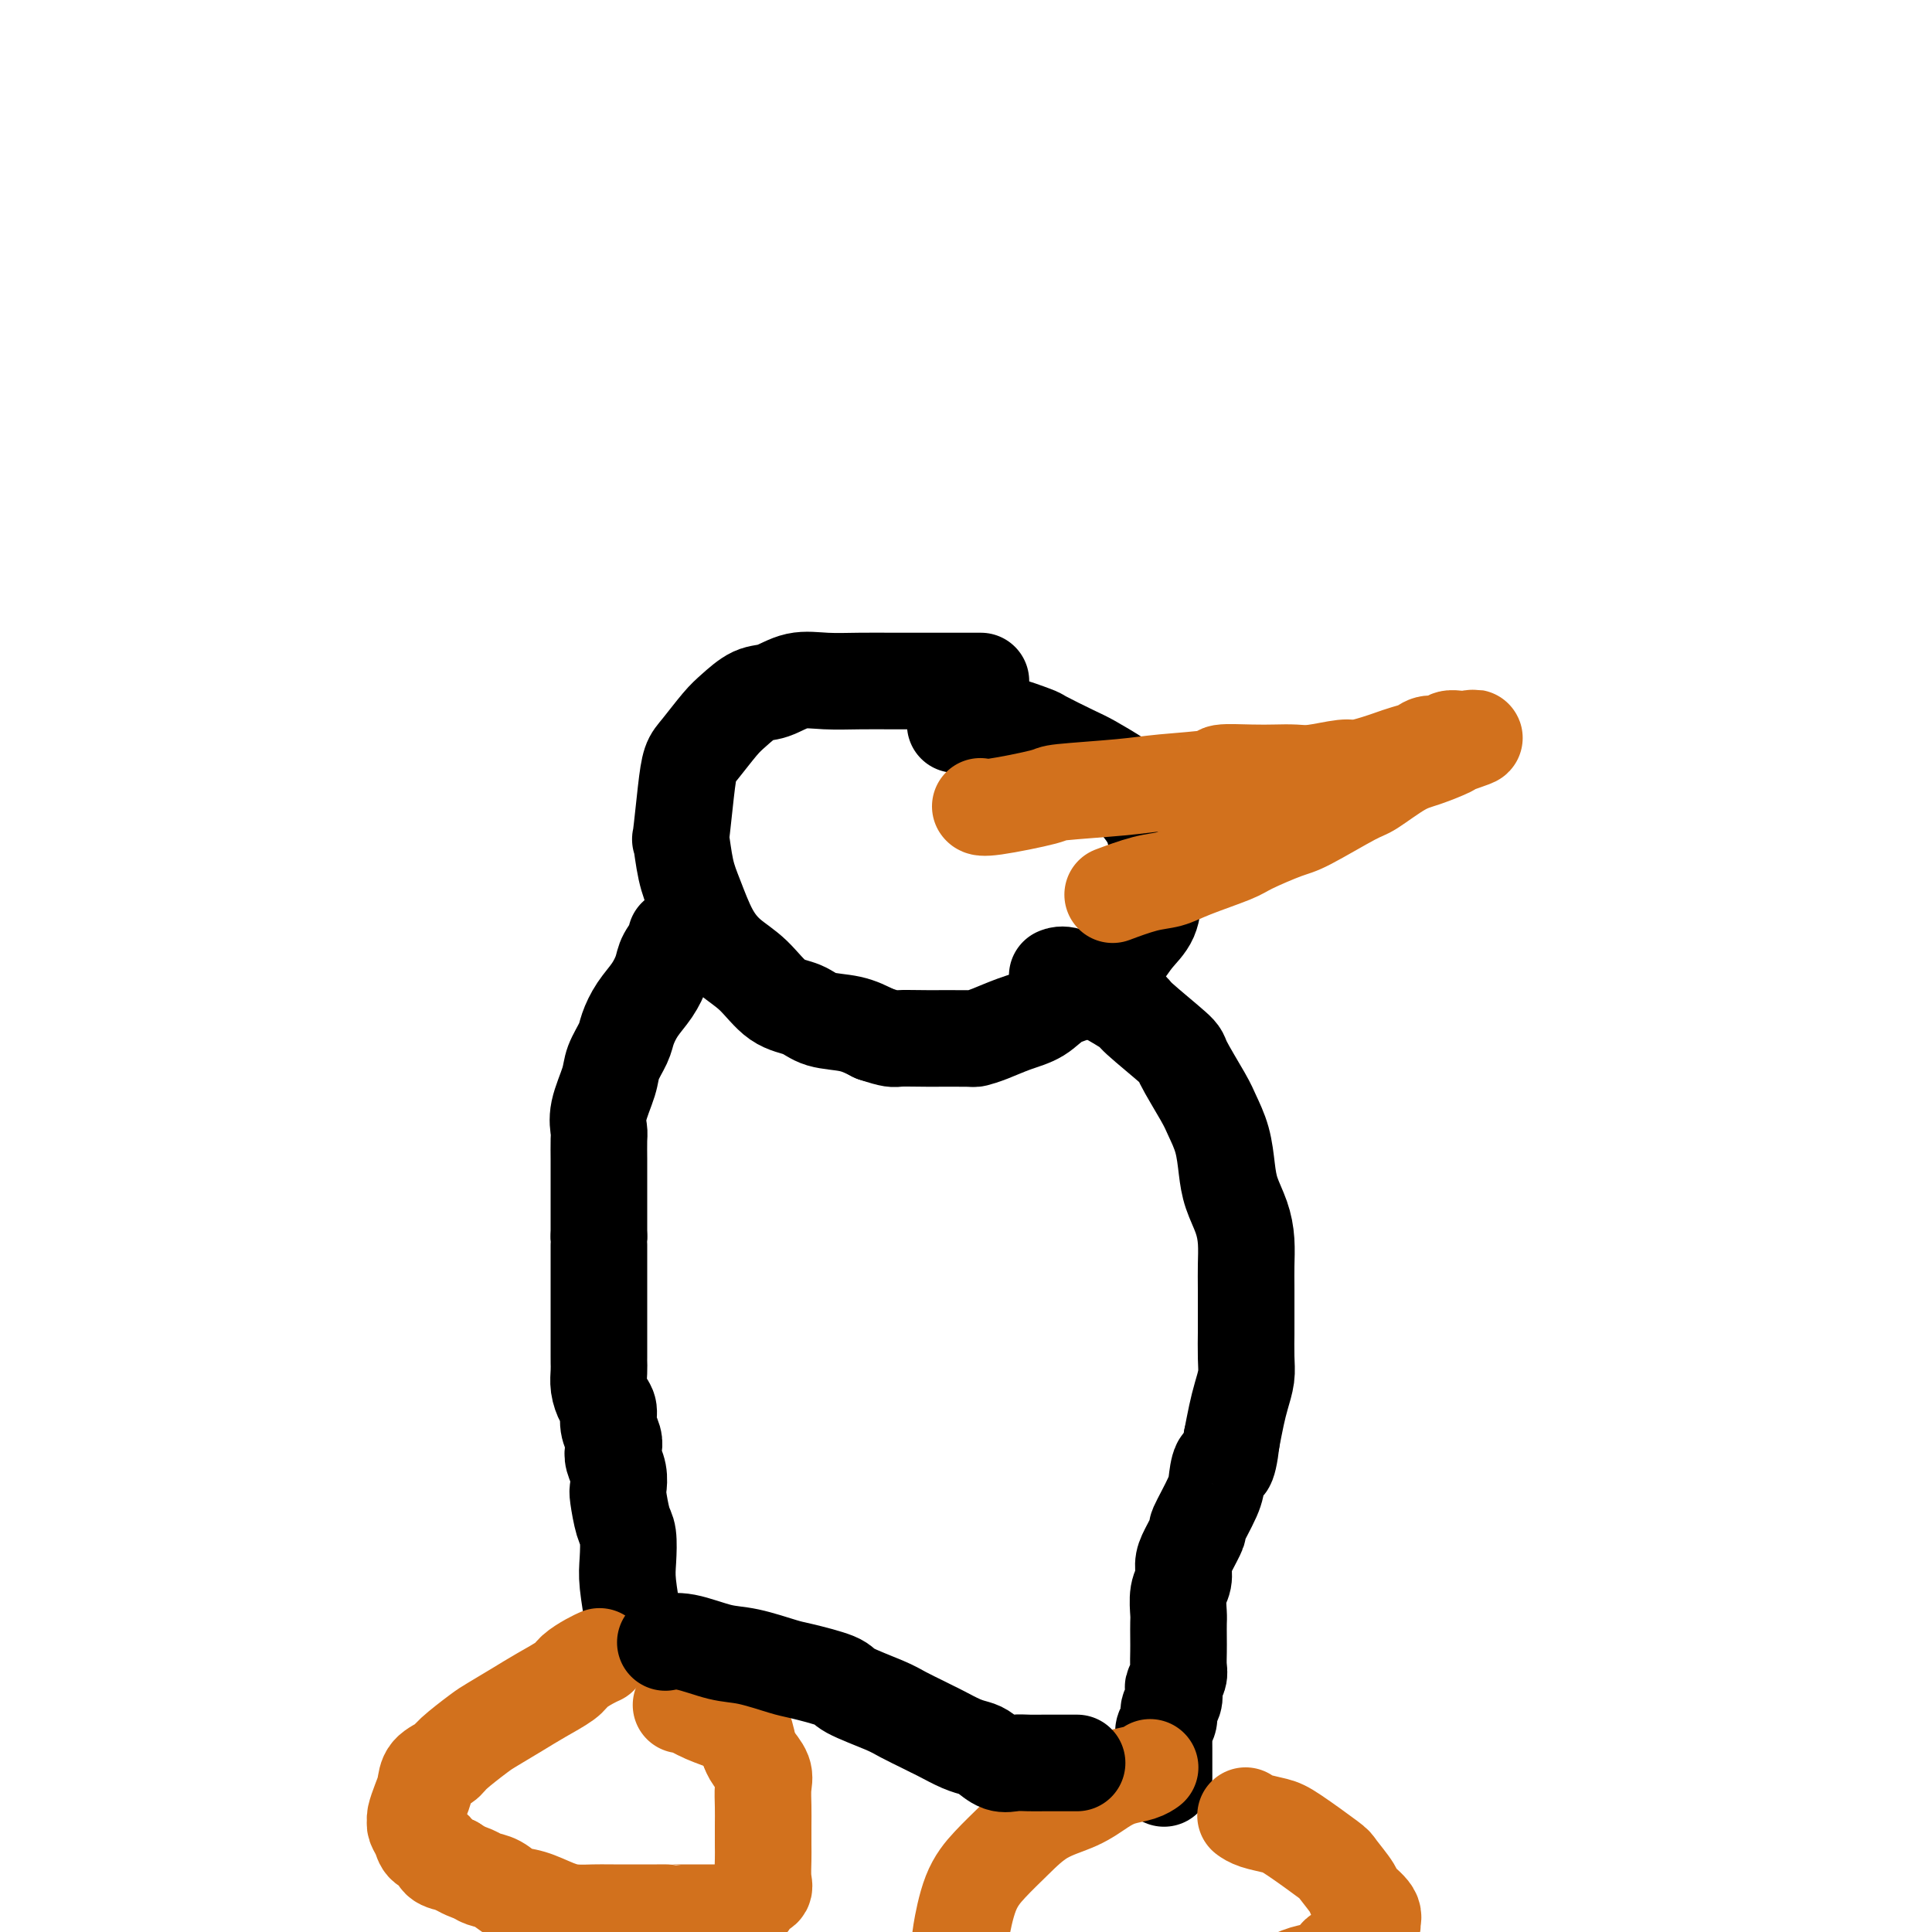 <svg viewBox='0 0 400 400' version='1.1' xmlns='http://www.w3.org/2000/svg' xmlns:xlink='http://www.w3.org/1999/xlink'><g fill='none' stroke='#000000' stroke-width='20' stroke-linecap='round' stroke-linejoin='round'><path d='M203,141c0.001,-0.000 0.001,-0.000 0,0c-0.001,0.000 -0.004,0.000 0,0c0.004,-0.000 0.013,-0.000 0,0c-0.013,0.000 -0.049,0.000 0,0c0.049,-0.000 0.182,-0.000 0,0c-0.182,0.000 -0.679,0.000 -1,0c-0.321,-0.000 -0.467,-0.000 -1,0c-0.533,0.000 -1.453,0.001 -3,0c-1.547,-0.001 -3.722,-0.002 -6,0c-2.278,0.002 -4.661,0.008 -7,0c-2.339,-0.008 -4.635,-0.029 -7,0c-2.365,0.029 -4.801,0.108 -7,0c-2.199,-0.108 -4.163,-0.404 -6,0c-1.837,0.404 -3.549,1.508 -5,2c-1.451,0.492 -2.640,0.370 -4,1c-1.360,0.630 -2.889,2.010 -4,3c-1.111,0.990 -1.804,1.588 -3,3c-1.196,1.412 -2.895,3.638 -4,5c-1.105,1.362 -1.614,1.861 -2,3c-0.386,1.139 -0.648,2.917 -1,6c-0.352,3.083 -0.794,7.471 -1,9c-0.206,1.529 -0.178,0.198 0,1c0.178,0.802 0.504,3.738 1,6c0.496,2.262 1.163,3.849 2,6c0.837,2.151 1.844,4.865 3,7c1.156,2.135 2.460,3.689 4,5c1.540,1.311 3.317,2.378 5,4c1.683,1.622 3.271,3.799 5,5c1.729,1.201 3.597,1.425 5,2c1.403,0.575 2.339,1.501 4,2c1.661,0.499 4.046,0.571 6,1c1.954,0.429 3.477,1.214 5,2'/><path d='M181,214c3.986,1.309 3.951,1.081 5,1c1.049,-0.081 3.182,-0.014 6,0c2.818,0.014 6.323,-0.026 8,0c1.677,0.026 1.528,0.116 2,0c0.472,-0.116 1.564,-0.439 3,-1c1.436,-0.561 3.216,-1.360 5,-2c1.784,-0.640 3.573,-1.122 5,-2c1.427,-0.878 2.492,-2.153 4,-3c1.508,-0.847 3.458,-1.268 5,-2c1.542,-0.732 2.675,-1.777 4,-3c1.325,-1.223 2.842,-2.623 4,-4c1.158,-1.377 1.957,-2.730 3,-4c1.043,-1.270 2.329,-2.458 3,-4c0.671,-1.542 0.726,-3.439 1,-5c0.274,-1.561 0.767,-2.786 1,-4c0.233,-1.214 0.207,-2.417 0,-4c-0.207,-1.583 -0.594,-3.544 -1,-5c-0.406,-1.456 -0.832,-2.405 -2,-4c-1.168,-1.595 -3.077,-3.836 -4,-5c-0.923,-1.164 -0.858,-1.252 -2,-2c-1.142,-0.748 -3.489,-2.155 -5,-3c-1.511,-0.845 -2.185,-1.126 -4,-2c-1.815,-0.874 -4.772,-2.339 -6,-3c-1.228,-0.661 -0.729,-0.517 -2,-1c-1.271,-0.483 -4.313,-1.594 -6,-2c-1.687,-0.406 -2.019,-0.109 -3,0c-0.981,0.109 -2.610,0.029 -4,0c-1.390,-0.029 -2.540,-0.008 -3,0c-0.460,0.008 -0.230,0.004 0,0'/><path d='M140,194c0.001,0.001 0.002,0.002 0,0c-0.002,-0.002 -0.007,-0.005 0,0c0.007,0.005 0.028,0.020 0,0c-0.028,-0.020 -0.103,-0.074 0,0c0.103,0.074 0.386,0.276 0,1c-0.386,0.724 -1.441,1.968 -2,3c-0.559,1.032 -0.621,1.850 -1,3c-0.379,1.150 -1.075,2.632 -2,4c-0.925,1.368 -2.078,2.621 -3,4c-0.922,1.379 -1.614,2.882 -2,4c-0.386,1.118 -0.468,1.851 -1,3c-0.532,1.149 -1.516,2.714 -2,4c-0.484,1.286 -0.470,2.292 -1,4c-0.530,1.708 -1.606,4.119 -2,6c-0.394,1.881 -0.106,3.231 0,4c0.106,0.769 0.028,0.958 0,2c-0.028,1.042 -0.008,2.936 0,4c0.008,1.064 0.002,1.299 0,2c-0.002,0.701 -0.001,1.867 0,3c0.001,1.133 0.000,2.231 0,3c-0.000,0.769 -0.000,1.207 0,2c0.000,0.793 0.000,1.941 0,3c-0.000,1.059 -0.000,2.030 0,3'/><path d='M124,256c0.000,4.370 0.000,2.297 0,2c-0.000,-0.297 -0.000,1.184 0,3c0.000,1.816 0.000,3.967 0,5c-0.000,1.033 -0.000,0.948 0,1c0.000,0.052 0.000,0.242 0,1c-0.000,0.758 -0.000,2.085 0,3c0.000,0.915 0.000,1.419 0,2c-0.000,0.581 -0.000,1.240 0,2c0.000,0.760 0.000,1.620 0,2c-0.000,0.380 -0.001,0.278 0,1c0.001,0.722 0.003,2.266 0,3c-0.003,0.734 -0.011,0.657 0,1c0.011,0.343 0.040,1.106 0,2c-0.040,0.894 -0.151,1.920 0,3c0.151,1.080 0.562,2.215 1,3c0.438,0.785 0.901,1.221 1,2c0.099,0.779 -0.166,1.902 0,3c0.166,1.098 0.763,2.171 1,3c0.237,0.829 0.115,1.412 0,2c-0.115,0.588 -0.224,1.180 0,2c0.224,0.820 0.782,1.869 1,3c0.218,1.131 0.097,2.343 0,3c-0.097,0.657 -0.171,0.759 0,2c0.171,1.241 0.585,3.621 1,5c0.415,1.379 0.829,1.757 1,3c0.171,1.243 0.098,3.353 0,5c-0.098,1.647 -0.222,2.833 0,5c0.222,2.167 0.791,5.314 1,7c0.209,1.686 0.060,1.910 0,2c-0.060,0.090 -0.030,0.045 0,0'/><path d='M219,202c0.002,-0.001 0.005,-0.002 0,0c-0.005,0.002 -0.017,0.007 0,0c0.017,-0.007 0.063,-0.025 0,0c-0.063,0.025 -0.237,0.095 0,0c0.237,-0.095 0.883,-0.353 2,0c1.117,0.353 2.703,1.317 4,2c1.297,0.683 2.305,1.084 4,2c1.695,0.916 4.075,2.346 5,3c0.925,0.654 0.393,0.533 2,2c1.607,1.467 5.351,4.522 7,6c1.649,1.478 1.201,1.377 2,3c0.799,1.623 2.843,4.968 4,7c1.157,2.032 1.427,2.752 2,4c0.573,1.248 1.450,3.025 2,5c0.550,1.975 0.774,4.149 1,6c0.226,1.851 0.453,3.380 1,5c0.547,1.620 1.415,3.331 2,5c0.585,1.669 0.889,3.294 1,5c0.111,1.706 0.030,3.492 0,5c-0.030,1.508 -0.007,2.738 0,5c0.007,2.262 -0.001,5.557 0,7c0.001,1.443 0.011,1.035 0,2c-0.011,0.965 -0.044,3.303 0,5c0.044,1.697 0.167,2.754 0,4c-0.167,1.246 -0.622,2.682 -1,4c-0.378,1.318 -0.679,2.520 -1,4c-0.321,1.480 -0.660,3.240 -1,5'/><path d='M255,298c-0.859,7.332 -1.507,5.163 -2,5c-0.493,-0.163 -0.832,1.682 -1,3c-0.168,1.318 -0.164,2.110 -1,4c-0.836,1.890 -2.510,4.880 -3,6c-0.490,1.120 0.205,0.371 0,1c-0.205,0.629 -1.309,2.638 -2,4c-0.691,1.362 -0.970,2.079 -1,3c-0.030,0.921 0.188,2.045 0,3c-0.188,0.955 -0.782,1.739 -1,3c-0.218,1.261 -0.059,2.999 0,4c0.059,1.001 0.017,1.265 0,2c-0.017,0.735 -0.008,1.941 0,3c0.008,1.059 0.016,1.971 0,3c-0.016,1.029 -0.056,2.177 0,3c0.056,0.823 0.207,1.323 0,2c-0.207,0.677 -0.772,1.532 -1,2c-0.228,0.468 -0.117,0.549 0,1c0.117,0.451 0.242,1.273 0,2c-0.242,0.727 -0.849,1.360 -1,2c-0.151,0.640 0.156,1.289 0,2c-0.156,0.711 -0.774,1.485 -1,2c-0.226,0.515 -0.061,0.772 0,1c0.061,0.228 0.016,0.427 0,1c-0.016,0.573 -0.004,1.520 0,2c0.004,0.480 0.001,0.493 0,1c-0.001,0.507 -0.000,1.509 0,2c0.000,0.491 0.000,0.472 0,1c-0.000,0.528 -0.000,1.604 0,2c0.000,0.396 0.000,0.113 0,0c-0.000,-0.113 -0.000,-0.057 0,0'/></g>
<g fill='none' stroke='#D2711D' stroke-width='20' stroke-linecap='round' stroke-linejoin='round'><path d='M124,343c0.000,-0.000 0.000,-0.000 0,0c-0.000,0.000 -0.000,0.000 0,0c0.000,-0.000 0.000,-0.000 0,0c-0.000,0.000 -0.000,0.000 0,0c0.000,-0.000 0.001,-0.001 0,0c-0.001,0.001 -0.005,0.002 0,0c0.005,-0.002 0.019,-0.009 0,0c-0.019,0.009 -0.072,0.032 0,0c0.072,-0.032 0.267,-0.119 0,0c-0.267,0.119 -0.996,0.443 -2,1c-1.004,0.557 -2.282,1.347 -3,2c-0.718,0.653 -0.875,1.170 -2,2c-1.125,0.830 -3.219,1.973 -5,3c-1.781,1.027 -3.249,1.938 -5,3c-1.751,1.062 -3.786,2.276 -5,3c-1.214,0.724 -1.607,0.960 -3,2c-1.393,1.040 -3.788,2.886 -5,4c-1.212,1.114 -1.243,1.496 -2,2c-0.757,0.504 -2.241,1.129 -3,2c-0.759,0.871 -0.793,1.987 -1,3c-0.207,1.013 -0.588,1.923 -1,3c-0.412,1.077 -0.855,2.320 -1,3c-0.145,0.680 0.007,0.797 0,1c-0.007,0.203 -0.172,0.492 0,1c0.172,0.508 0.681,1.236 1,2c0.319,0.764 0.446,1.566 1,2c0.554,0.434 1.534,0.502 2,1c0.466,0.498 0.419,1.428 1,2c0.581,0.572 1.791,0.786 3,1'/><path d='M94,386c1.907,1.329 3.173,1.650 4,2c0.827,0.350 1.214,0.727 2,1c0.786,0.273 1.970,0.441 3,1c1.030,0.559 1.907,1.509 3,2c1.093,0.491 2.401,0.524 4,1c1.599,0.476 3.490,1.396 5,2c1.510,0.604 2.639,0.894 4,1c1.361,0.106 2.954,0.028 4,0c1.046,-0.028 1.545,-0.008 4,0c2.455,0.008 6.865,0.002 9,0c2.135,-0.002 1.994,-0.001 2,0c0.006,0.001 0.160,0.000 1,0c0.840,-0.000 2.365,-0.000 3,0c0.635,0.000 0.379,0.001 1,0c0.621,-0.001 2.121,-0.004 3,0c0.879,0.004 1.139,0.013 2,0c0.861,-0.013 2.323,-0.049 3,0c0.677,0.049 0.567,0.182 1,0c0.433,-0.182 1.408,-0.680 2,-1c0.592,-0.320 0.800,-0.463 1,-1c0.200,-0.537 0.393,-1.469 1,-2c0.607,-0.531 1.627,-0.662 2,-1c0.373,-0.338 0.100,-0.883 0,-2c-0.100,-1.117 -0.027,-2.806 0,-4c0.027,-1.194 0.009,-1.894 0,-3c-0.009,-1.106 -0.009,-2.618 0,-4c0.009,-1.382 0.027,-2.636 0,-4c-0.027,-1.364 -0.100,-2.840 0,-4c0.100,-1.160 0.373,-2.005 0,-3c-0.373,-0.995 -1.392,-2.142 -2,-3c-0.608,-0.858 -0.804,-1.429 -1,-2'/><path d='M155,362c-0.861,-5.046 -1.513,-4.161 -2,-4c-0.487,0.161 -0.810,-0.402 -2,-1c-1.190,-0.598 -3.247,-1.233 -5,-2c-1.753,-0.767 -3.203,-1.668 -4,-2c-0.797,-0.332 -0.942,-0.095 -1,0c-0.058,0.095 -0.029,0.047 0,0'/><path d='M238,366c0.001,-0.000 0.001,-0.001 0,0c-0.001,0.001 -0.005,0.003 0,0c0.005,-0.003 0.017,-0.013 0,0c-0.017,0.013 -0.065,0.047 0,0c0.065,-0.047 0.243,-0.175 0,0c-0.243,0.175 -0.906,0.653 -2,1c-1.094,0.347 -2.620,0.563 -4,1c-1.380,0.437 -2.616,1.095 -4,2c-1.384,0.905 -2.916,2.057 -5,3c-2.084,0.943 -4.720,1.675 -7,3c-2.280,1.325 -4.205,3.242 -6,5c-1.795,1.758 -3.461,3.357 -5,5c-1.539,1.643 -2.953,3.329 -4,6c-1.047,2.671 -1.728,6.329 -2,8c-0.272,1.671 -0.136,1.357 0,2c0.136,0.643 0.273,2.242 1,4c0.727,1.758 2.043,3.676 3,5c0.957,1.324 1.555,2.054 3,3c1.445,0.946 3.737,2.108 6,3c2.263,0.892 4.497,1.514 7,2c2.503,0.486 5.276,0.837 8,1c2.724,0.163 5.401,0.139 8,0c2.599,-0.139 5.121,-0.393 8,-1c2.879,-0.607 6.114,-1.567 8,-2c1.886,-0.433 2.422,-0.340 4,-1c1.578,-0.660 4.196,-2.074 6,-3c1.804,-0.926 2.793,-1.365 4,-2c1.207,-0.635 2.630,-1.467 4,-2c1.370,-0.533 2.685,-0.766 4,-1'/><path d='M273,408c6.694,-2.490 4.428,-2.716 4,-3c-0.428,-0.284 0.981,-0.625 2,-1c1.019,-0.375 1.649,-0.785 2,-1c0.351,-0.215 0.423,-0.236 1,-1c0.577,-0.764 1.660,-2.271 2,-3c0.340,-0.729 -0.064,-0.679 0,-1c0.064,-0.321 0.594,-1.013 0,-2c-0.594,-0.987 -2.312,-2.267 -3,-3c-0.688,-0.733 -0.346,-0.917 -1,-2c-0.654,-1.083 -2.304,-3.063 -3,-4c-0.696,-0.937 -0.439,-0.829 -2,-2c-1.561,-1.171 -4.940,-3.620 -7,-5c-2.060,-1.380 -2.799,-1.689 -4,-2c-1.201,-0.311 -2.862,-0.622 -4,-1c-1.138,-0.378 -1.754,-0.822 -2,-1c-0.246,-0.178 -0.123,-0.089 0,0'/><path d='M203,167c-0.000,-0.000 -0.000,-0.001 0,0c0.000,0.001 0.002,0.002 0,0c-0.002,-0.002 -0.006,-0.007 0,0c0.006,0.007 0.023,0.027 0,0c-0.023,-0.027 -0.087,-0.101 0,0c0.087,0.101 0.323,0.378 3,0c2.677,-0.378 7.794,-1.410 10,-2c2.206,-0.590 1.500,-0.736 4,-1c2.500,-0.264 8.205,-0.645 12,-1c3.795,-0.355 5.680,-0.683 9,-1c3.320,-0.317 8.075,-0.621 10,-1c1.925,-0.379 1.019,-0.833 2,-1c0.981,-0.167 3.849,-0.049 6,0c2.151,0.049 3.586,0.028 5,0c1.414,-0.028 2.808,-0.063 4,0c1.192,0.063 2.181,0.224 4,0c1.819,-0.224 4.468,-0.834 6,-1c1.532,-0.166 1.948,0.110 3,0c1.052,-0.110 2.742,-0.608 4,-1c1.258,-0.392 2.085,-0.678 3,-1c0.915,-0.322 1.918,-0.678 3,-1c1.082,-0.322 2.244,-0.608 3,-1c0.756,-0.392 1.105,-0.890 2,-1c0.895,-0.110 2.335,0.167 3,0c0.665,-0.167 0.557,-0.777 1,-1c0.443,-0.223 1.439,-0.060 2,0c0.561,0.060 0.686,0.016 1,0c0.314,-0.016 0.815,-0.004 1,0c0.185,0.004 0.053,0.001 0,0c-0.053,-0.001 -0.026,-0.001 0,0'/><path d='M304,153c3.161,-0.734 -0.438,0.430 -2,1c-1.562,0.570 -1.087,0.544 -2,1c-0.913,0.456 -3.214,1.394 -5,2c-1.786,0.606 -3.058,0.882 -5,2c-1.942,1.118 -4.555,3.080 -6,4c-1.445,0.920 -1.722,0.798 -4,2c-2.278,1.202 -6.556,3.729 -9,5c-2.444,1.271 -3.055,1.286 -5,2c-1.945,0.714 -5.224,2.126 -7,3c-1.776,0.874 -2.050,1.208 -4,2c-1.950,0.792 -5.578,2.041 -8,3c-2.422,0.959 -3.639,1.628 -5,2c-1.361,0.372 -2.866,0.446 -5,1c-2.134,0.554 -4.895,1.587 -6,2c-1.105,0.413 -0.552,0.207 0,0'/></g>
<g fill='none' stroke='#000000' stroke-width='20' stroke-linecap='round' stroke-linejoin='round'><path d='M138,340c0.074,-0.015 0.148,-0.030 0,0c-0.148,0.030 -0.517,0.106 0,0c0.517,-0.106 1.919,-0.394 4,0c2.081,0.394 4.842,1.471 7,2c2.158,0.529 3.714,0.511 6,1c2.286,0.489 5.301,1.486 7,2c1.699,0.514 2.081,0.546 4,1c1.919,0.454 5.375,1.330 7,2c1.625,0.670 1.419,1.135 3,2c1.581,0.865 4.950,2.129 7,3c2.050,0.871 2.782,1.350 4,2c1.218,0.650 2.921,1.470 4,2c1.079,0.530 1.534,0.771 2,1c0.466,0.229 0.943,0.447 2,1c1.057,0.553 2.695,1.440 4,2c1.305,0.560 2.278,0.791 3,1c0.722,0.209 1.194,0.396 2,1c0.806,0.604 1.948,1.626 3,2c1.052,0.374 2.015,0.100 3,0c0.985,-0.100 1.991,-0.027 3,0c1.009,0.027 2.022,0.007 3,0c0.978,-0.007 1.922,-0.002 3,0c1.078,0.002 2.290,0.001 3,0c0.710,-0.001 0.917,-0.000 1,0c0.083,0.000 0.041,0.000 0,0'/></g>
</svg>